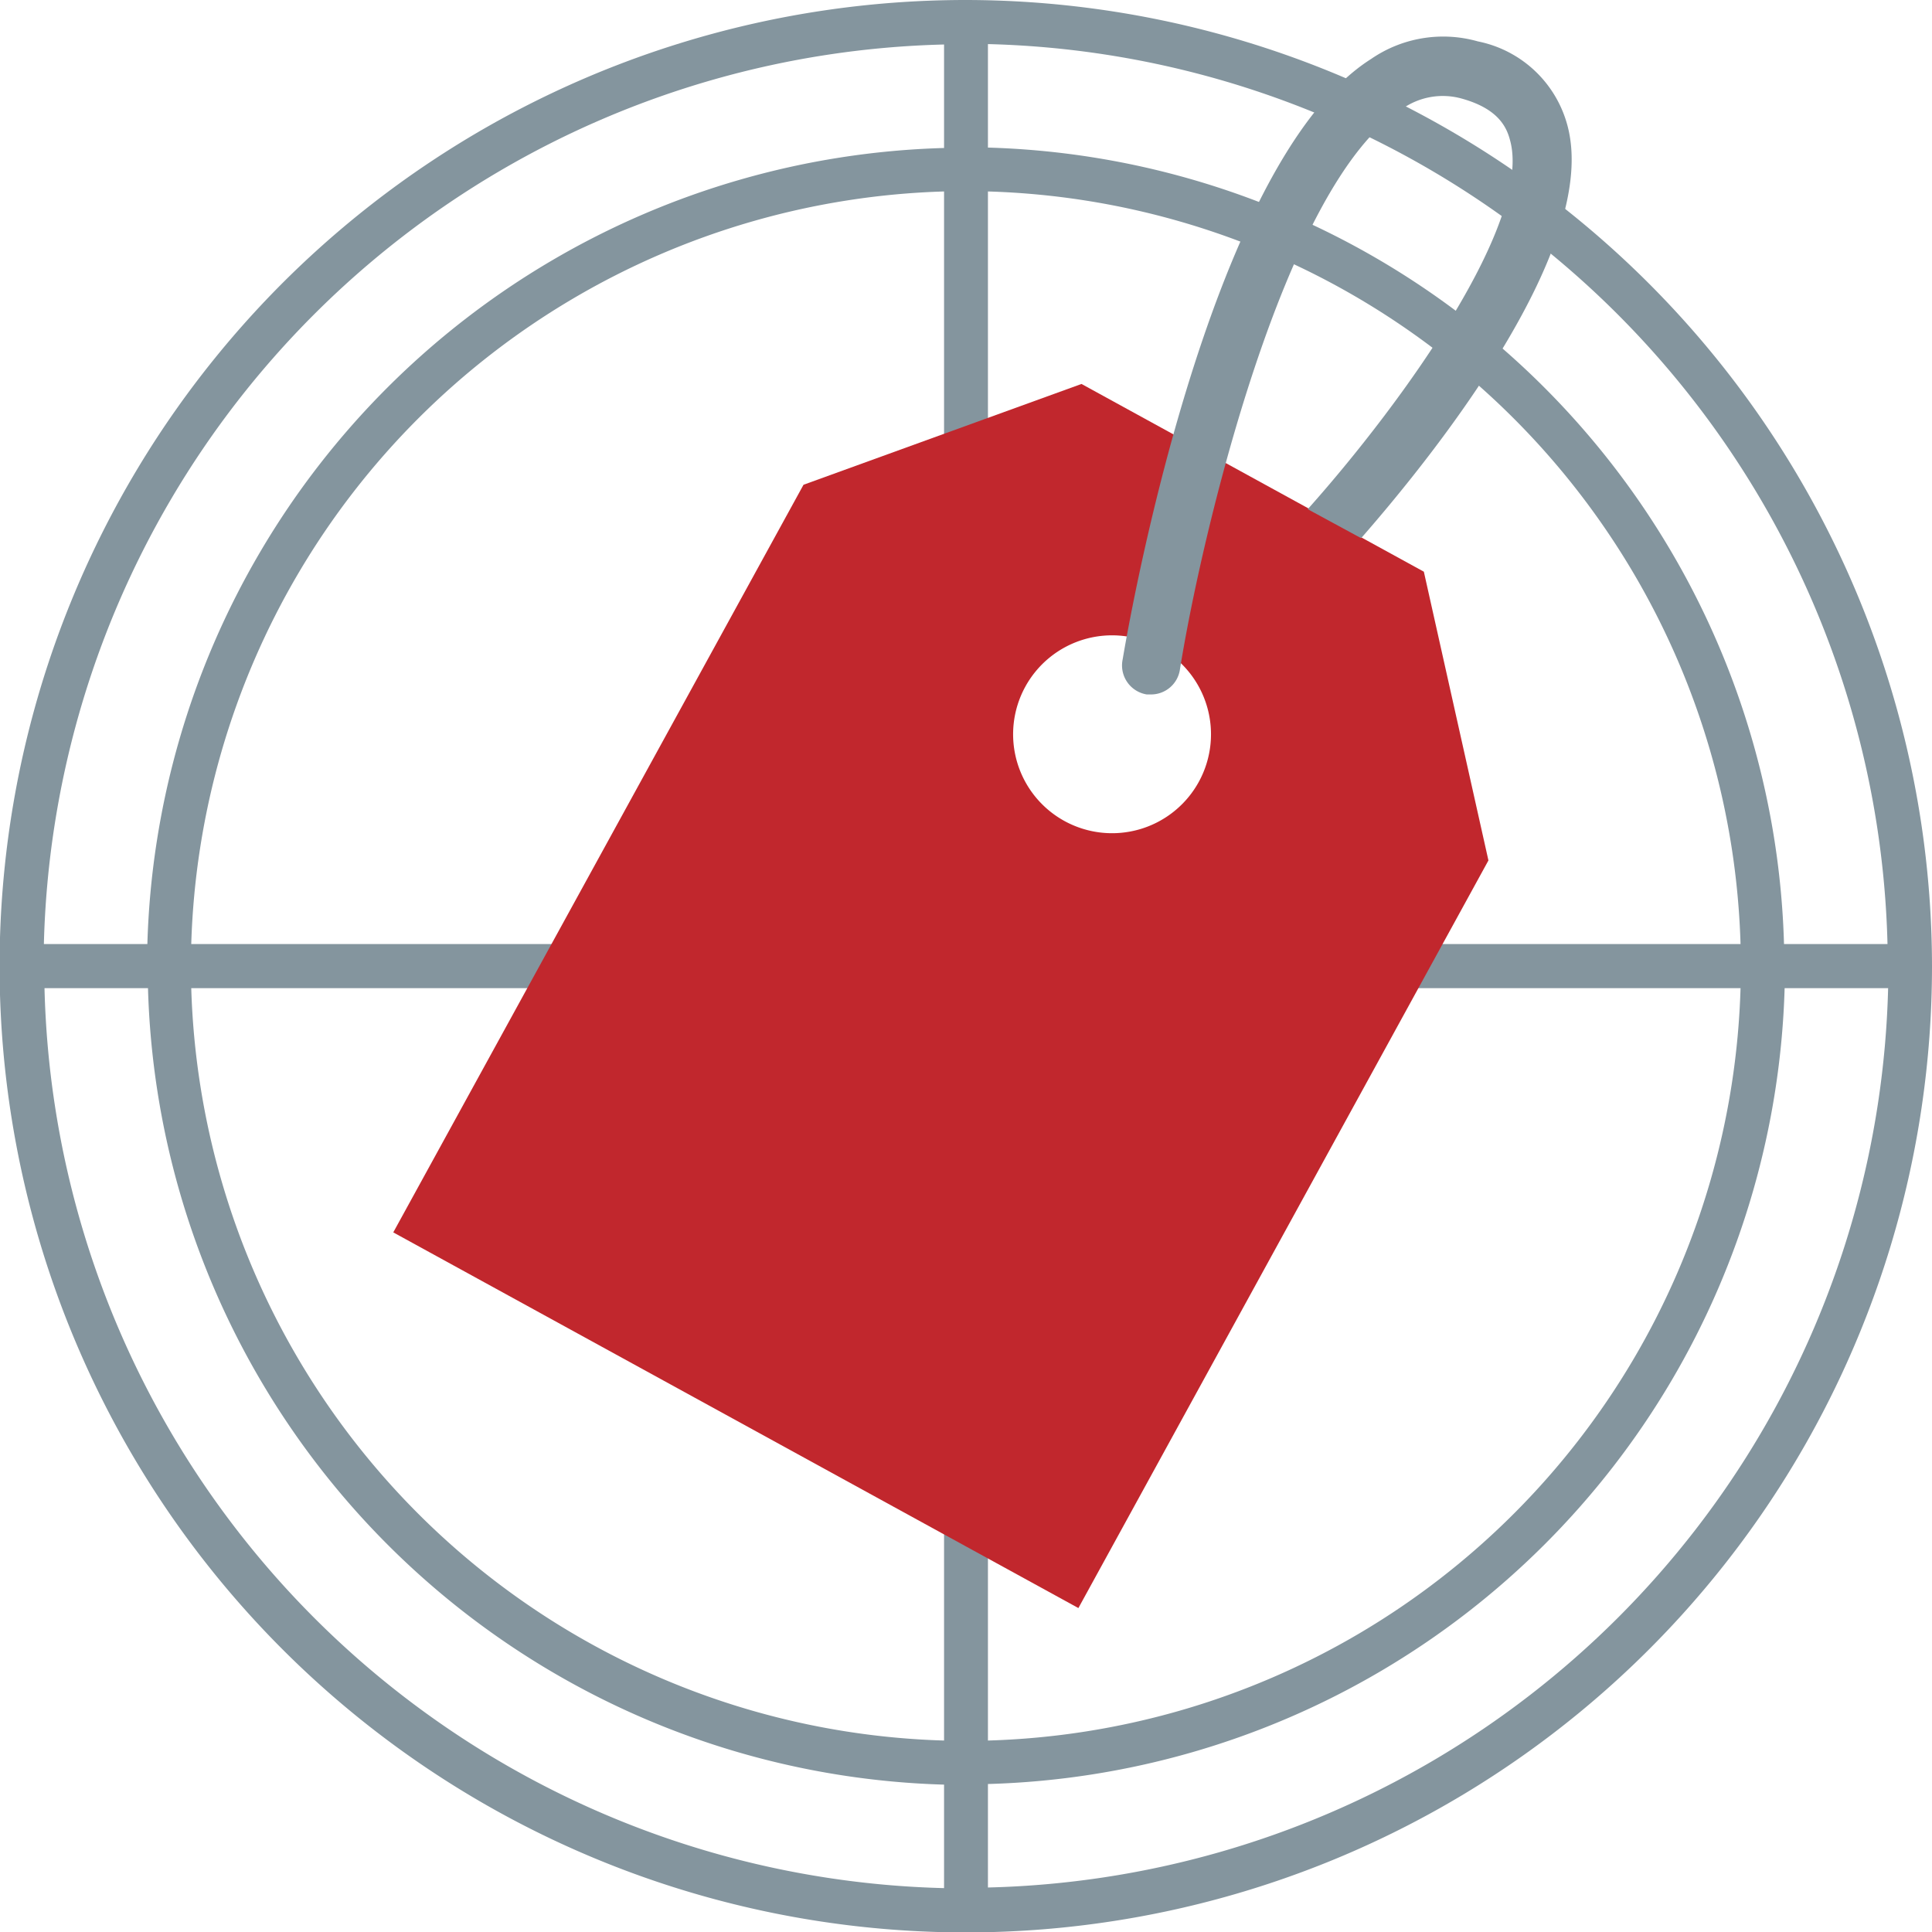 <svg xmlns="http://www.w3.org/2000/svg" viewBox="0 0 93.34 93.35">
  <defs>
    <style>
      .a {
        fill: #84959e;
      }

      .b {
        fill: #c1272d;
      }
    </style>
  </defs>
  <title>favicon</title>
  <g>
    <path class="a" d="M46.67,0A46.68,46.68,0,1,0,93.34,46.67,46.73,46.73,0,0,0,46.67,0ZM91.19,45.61h-5A39.61,39.61,0,0,0,47.73,7.13v-5A44.59,44.59,0,0,1,91.19,45.61Zm-45.58,0H9.24A37.5,37.5,0,0,1,45.61,9.25Zm0,2.13V84.09A37.48,37.48,0,0,1,9.24,47.74Zm2.12,0H84.09A37.46,37.46,0,0,1,47.73,84.09Zm0-2.13V9.25A37.48,37.48,0,0,1,84.09,45.61ZM45.61,2.15v5A39.61,39.61,0,0,0,7.12,45.61h-5A44.59,44.59,0,0,1,45.61,2.15ZM2.15,47.74h5A39.61,39.61,0,0,0,45.61,86.22v5A44.58,44.58,0,0,1,2.15,47.74ZM47.73,91.19v-5A39.61,39.61,0,0,0,86.22,47.74h5A44.58,44.58,0,0,1,47.73,91.19Z"/>
    <path class="b" d="M68.79,27.62,52.25,18.55,38.82,23.42,19,59.54,52.1,77.69,71.91,41.57ZM57.93,37.75A4.78,4.78,0,1,1,56,31.27,4.78,4.78,0,0,1,57.93,37.75Z"/>
    <path class="a" d="M55.4,33.55l.24,0A1.41,1.41,0,0,0,57,32.38c1-6.3,5-23.46,10.73-27.11a3.4,3.4,0,0,1,2.88-.51c1.74.48,2.17,1.35,2.34,2,1.1,3.9-5.07,12.57-9.77,17.84L65.76,26c3.5-4,11.61-14.1,9.95-20A5.62,5.62,0,0,0,71.4,2a6.14,6.14,0,0,0-5.16.85c-8,5.07-11.84,28.06-12,29A1.42,1.42,0,0,0,55.4,33.55Z"/>
  </g>
</svg>
